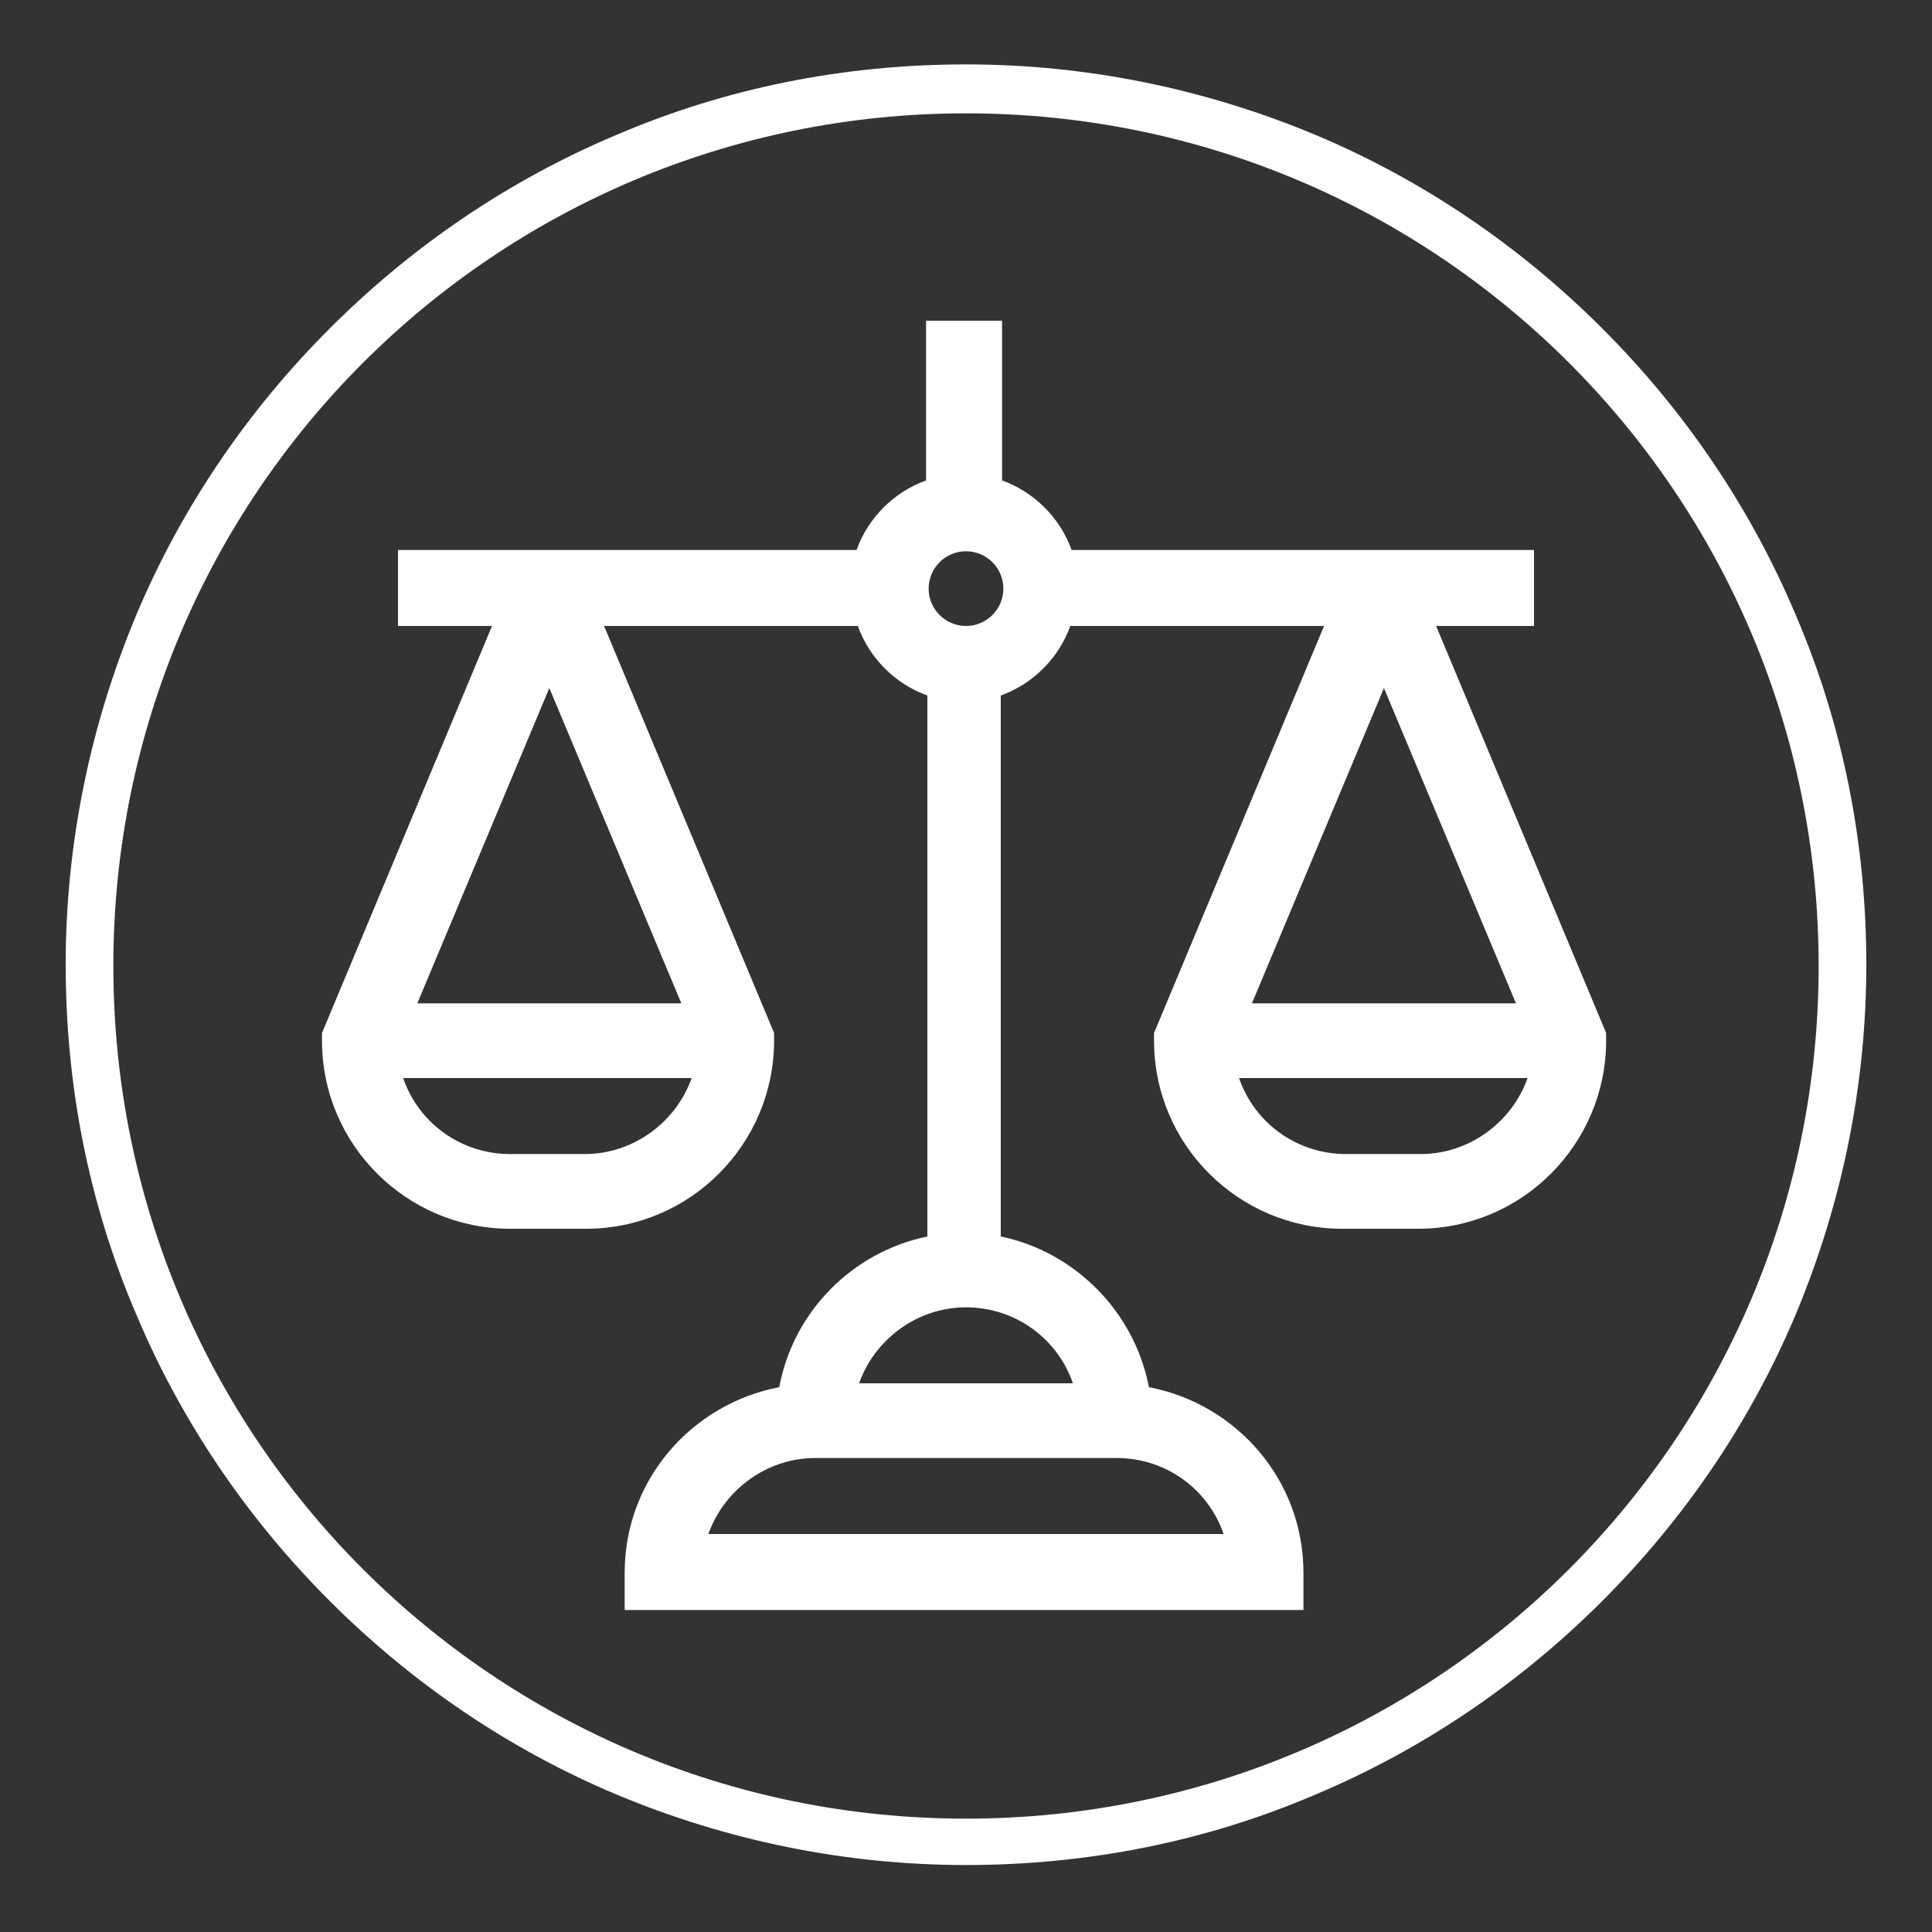 <svg viewBox="0 0 150 150" version="1.1" xmlns:xlink="http://www.w3.org/1999/xlink" xmlns="http://www.w3.org/2000/svg" id="Layer_1">
  
  <rect x="0" y="0" width="150" height="150" fill="#333333" stroke="none"/>
  
  <defs>
    <style>
      .st0 {
        fill: none;
      }

      .st1 {
        fill-rule: evenodd;
      }

      .st1, .st2 {
        fill: #fff;
      }
    </style>
  </defs>
  <circle r="75" cy="75" cx="75" class="st0" id="_xD83C__xDFA8_-Background-Color"></circle>
  <path d="M75,5c9.4,0,18.6,1.9,27.2,5.5,8.3,3.5,15.8,8.6,22.2,15,6.4,6.4,11.5,13.9,15,22.2,3.7,8.6,5.5,17.8,5.5,27.2s-1.9,18.6-5.5,27.2c-3.5,8.3-8.6,15.8-15,22.2-6.4,6.4-13.9,11.5-22.2,15-8.6,3.7-17.8,5.5-27.2,5.5s-18.6-1.9-27.2-5.5c-8.3-3.5-15.8-8.6-22.2-15-6.4-6.4-11.5-13.9-15-22.2-3.7-8.6-5.5-17.8-5.5-27.2s1.9-18.6,5.5-27.2c3.5-8.3,8.6-15.8,15-22.2,6.4-6.4,13.9-11.5,22.2-15,8.6-3.7,17.8-5.5,27.2-5.5M75,8.8C38.4,8.8,8.8,38.4,8.8,75s29.6,66.2,66.2,66.2,66.2-29.6,66.2-66.2S111.6,8.8,75,8.8" class="st1" id="_xD83C__xDFA8_-Icon-Color"></path>
  <path d="M119.1,48.6v-5.9h-35.9c-.9-2.5-2.9-4.5-5.4-5.4v-12.4h-5.9v12.4c-2.5.9-4.5,2.9-5.4,5.4H30.9v5.9h7.3l-13.2,31.6v.6c0,8.1,6.6,14.6,14.6,14.6h5.9c8.1,0,14.6-6.6,14.6-14.6v-.6l-13.2-31.6h19.7c.9,2.5,2.9,4.5,5.4,5.4v42c-5.8,1.2-10.4,5.8-11.5,11.7-6.8,1.3-12,7.2-12,14.4v2.9h52.7v-2.9c0-7.2-5.2-13.1-12-14.4-1.1-5.8-5.7-10.5-11.5-11.7v-42c2.5-.9,4.5-2.9,5.4-5.4h19.7l-13.2,31.6v.6c0,8.1,6.6,14.6,14.6,14.6h5.9c8.1,0,14.6-6.6,14.6-14.6v-.6l-13.2-31.6h7.3ZM42.6,53.3l10.3,24.6h-20.5l10.3-24.6ZM45.5,89.6h-5.9c-3.8,0-7.1-2.4-8.3-5.9h22.4c-1.2,3.4-4.5,5.9-8.3,5.9ZM107.4,53.3l10.3,24.6h-20.5l10.3-24.6ZM110.4,89.6h-5.9c-3.8,0-7.1-2.4-8.3-5.9h22.4c-1.2,3.4-4.5,5.9-8.3,5.9h0ZM95,119.1h-40c1.2-3.4,4.5-5.9,8.3-5.9h23.4c3.8,0,7.1,2.4,8.3,5.9ZM83.3,107.4h-16.6c1.2-3.4,4.5-5.9,8.3-5.9s7.1,2.4,8.3,5.9ZM75,48.6c-1.6,0-2.9-1.3-2.9-2.9s1.3-2.9,2.9-2.9,2.9,1.3,2.9,2.9-1.3,2.9-2.9,2.9Z" class="st2" id="Shape"></path>
</svg>